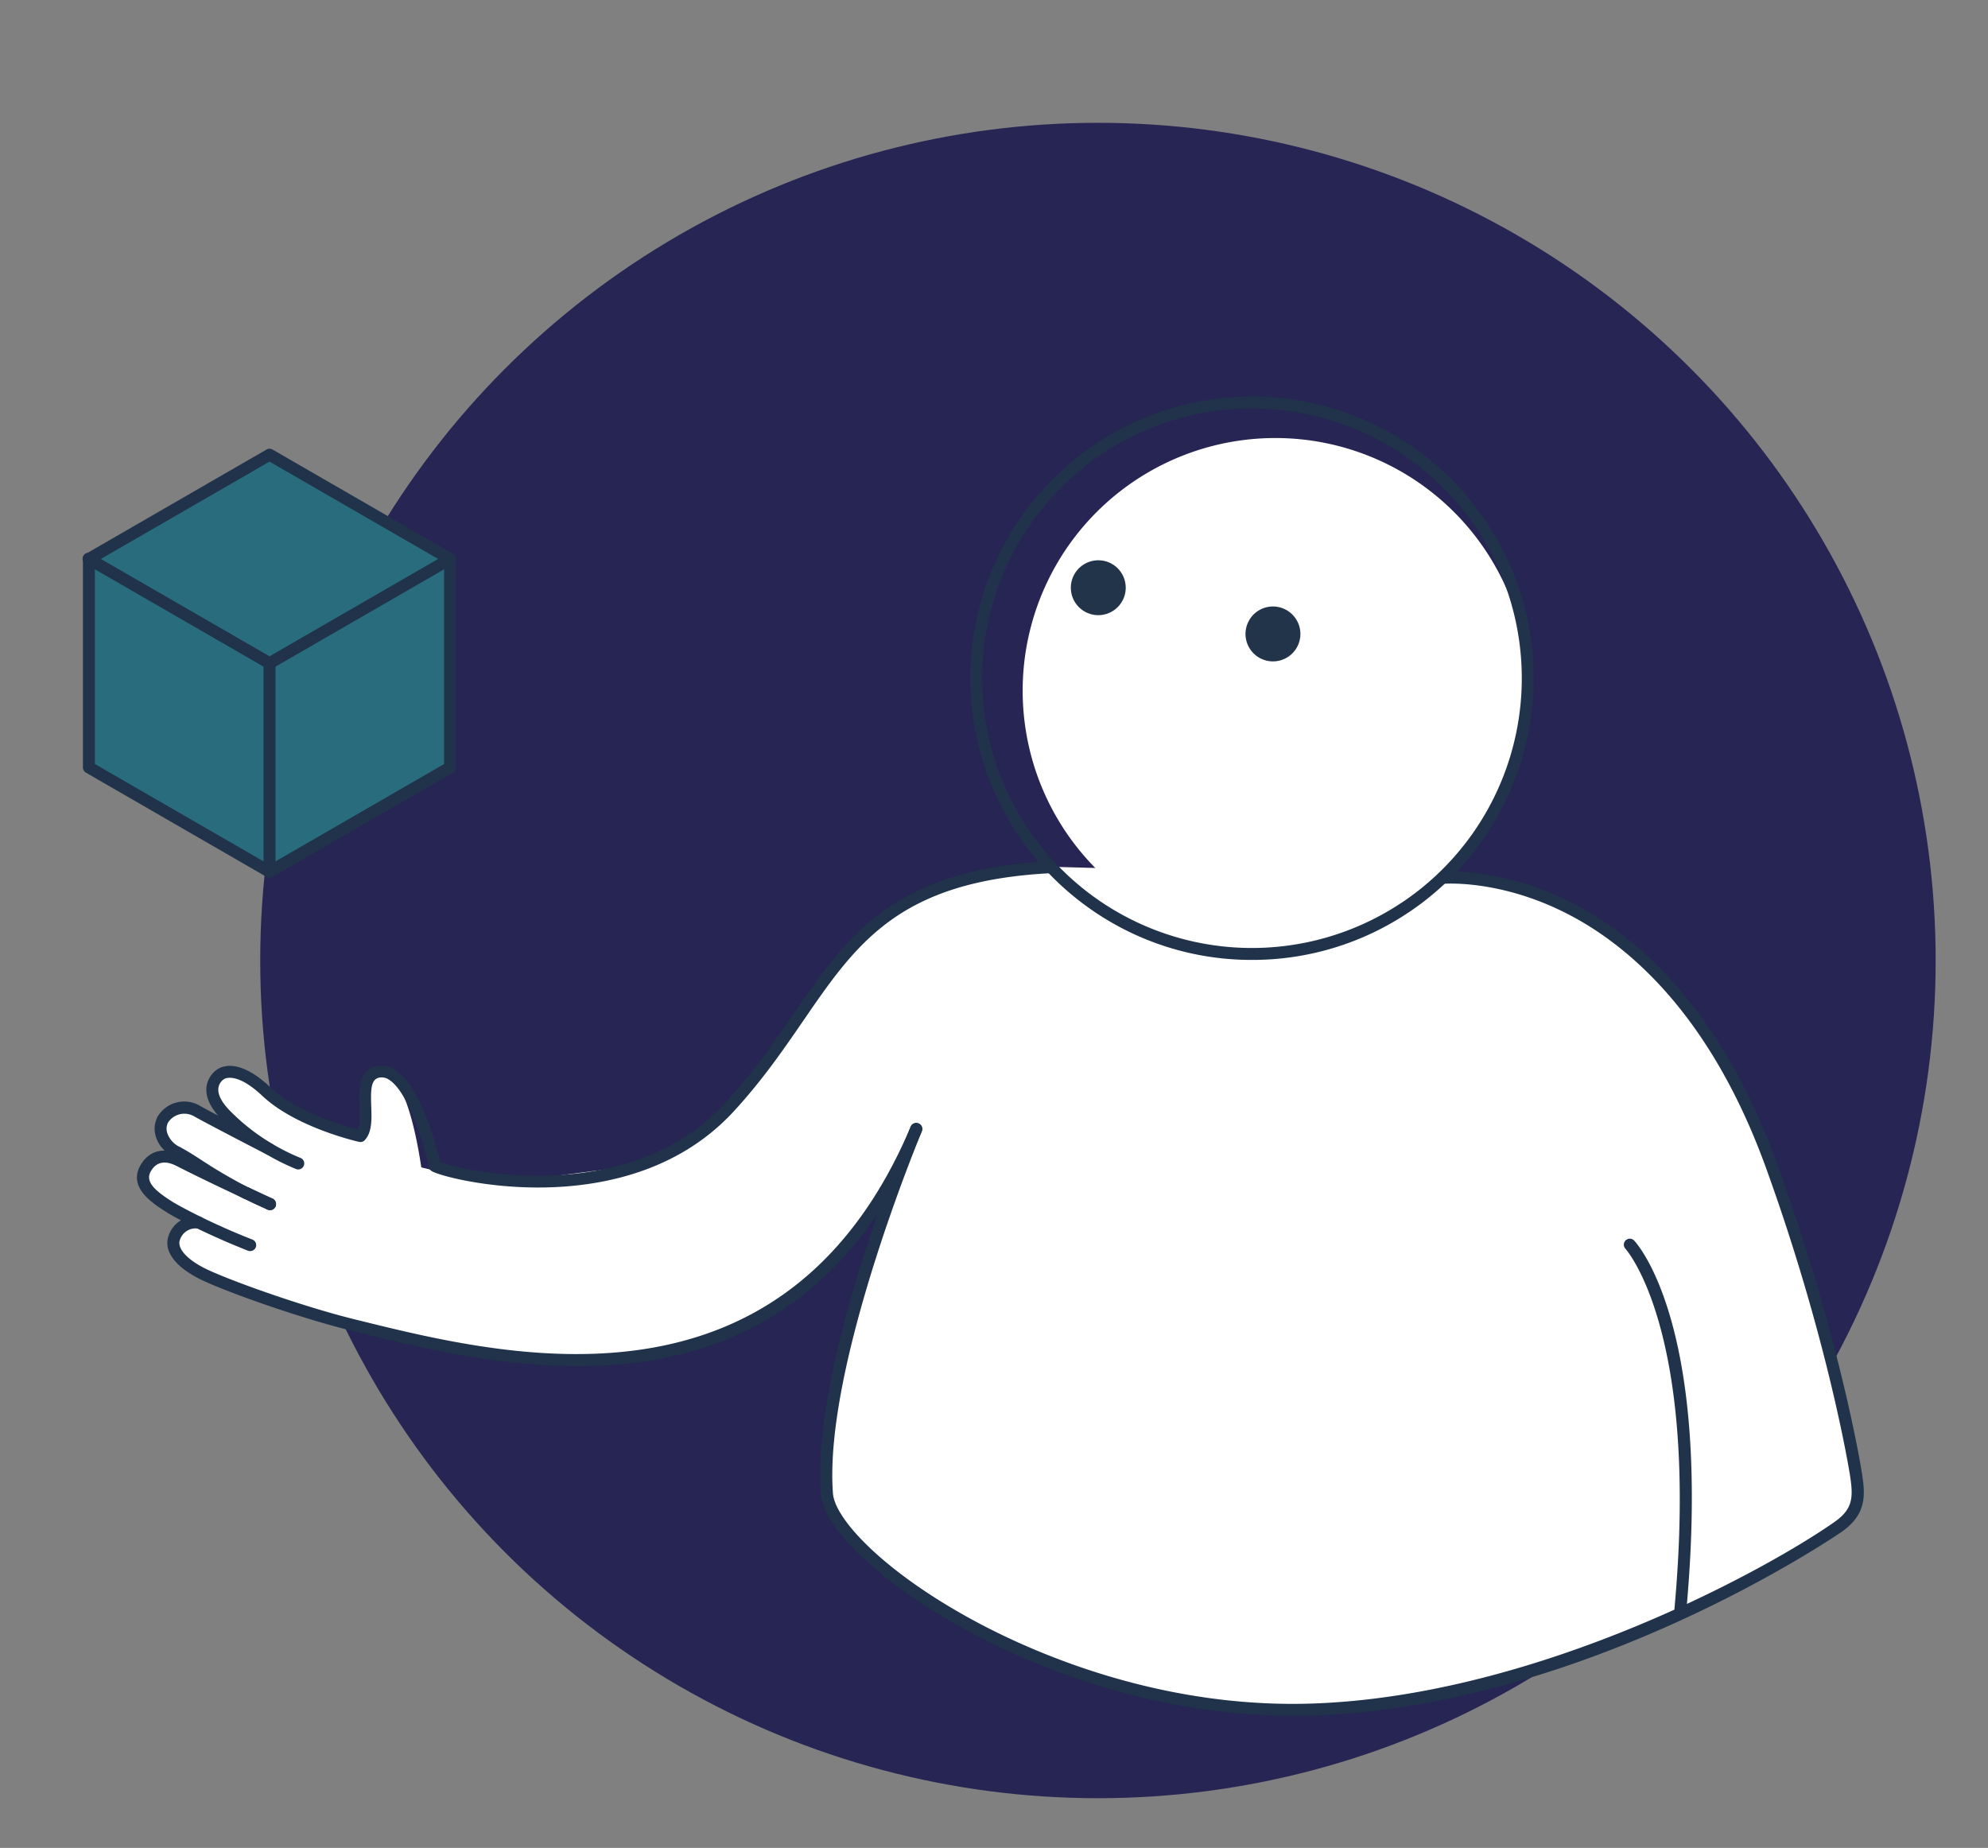 <svg id="Camada_1" data-name="Camada 1" xmlns="http://www.w3.org/2000/svg" viewBox="0 0 498.4 463.29"><rect x="0" y="0" width="498.4" height="463.29" fill="#808080" stroke="none"/><defs><style>.cls-1{fill:#262553;}.cls-2{fill:#fff;}.cls-3{fill:#20334a;}.cls-4{fill:#22344a;}.cls-5{fill:#286c7e;}</style></defs><circle class="cls-1" cx="275.26" cy="240.81" r="210.02"/><path class="cls-2" d="M229.69,283s-24.91,59.17-22.41,91.5c1.22,15.74,58,56.36,122.18,54,61.93-2.25,121.12-38.55,131.36-45.81,5.44-3.87,5.27-7.73,4.34-13.53-1.36-8.45-7.57-39.64-21.11-77-28.05-77.35-82.46-72.19-82.46-72.19l-98-2.66c-53.05,2.66-54.1,31.34-80.8,60.27s-77,17.19-77,16.32l23.57,29,32.08,10.87Z"/><path class="cls-2" d="M61.77,299.14q2.65,1.35,5.8,2.7"/><path class="cls-2" d="M125.14,297.38c-.84-.43-72-16.77-75.68-18.78a6.32,6.32,0,0,0-8.62,2c-.7,1.06-1.71,5.36,3.62,8.27,4.34,2.36,27.39,21.32,35.32,25.32"/><path class="cls-2" d="M67.57,301.84c-.59-.27-2.81-1.28-5.8-2.7,0,0,0,0,0,0C57,296.88,50.18,293.67,44.88,291c-2.23-1.13-6-2.1-8.36,1.85-2.63,4.49,2.9,7.86,6.25,10,0,0,2.55,1.5,6.93,3.66,3.35,1.63,7.8,3.67,13,5.71"/><path class="cls-2" d="M67.57,301.84l.15.07"/><path class="cls-2" d="M49.73,306.45h0a5.66,5.66,0,0,0-6,3.9c-1,2.77,1.37,6,6.82,8.85s24.42,9.61,38,13c38.15,9.43,108.69,27.59,141.22-49.14"/><path class="cls-2" d="M74.69,291.69a54.34,54.34,0,0,1-7.16-3.55.07.07,0,0,0,0,0,53.88,53.88,0,0,1-11-8.57c-6.58-6.71-1.44-10.11-1.44-10.11s3.64-3.32,11.63,4.2c8.18,7.72,23.59,11.19,23.59,11.19,3.31-3.58-1.63-14.66,4.28-16.09,8.83-2.12,11.85,30.39,11.85,30.39"/><path class="cls-2" d="M352.28,227.52a63.35,63.35,0,1,1,.1-.06"/><path class="cls-3" d="M313.89,240.66a70.17,70.17,0,0,1-41.47-13.44,70.63,70.63,0,1,1,80.79,1.49l-.13.08A70.21,70.21,0,0,1,313.89,240.66Zm0-138.25a67.63,67.63,0,1,0,37.56,123.86l.12-.07a67.63,67.63,0,0,0-37.68-123.79Z"/><path class="cls-3" d="M324.07,430.15c-35.72,0-65.22-12.68-80-20.51-21.84-11.54-37.57-25.94-38.27-35-2.5-32.32,21.49-89.76,22.52-92.19a1.49,1.49,0,0,1,2-.81,1.51,1.51,0,0,1,.8,2c-.25.59-24.73,59.21-22.29,90.8.51,6.66,13.54,20.34,36.68,32.58,15.27,8.08,46.5,21.43,83.94,20.06C386.52,425,444.23,392.67,460,381.51c4.61-3.27,4.68-6.18,3.73-12.06-.22-1.37-5.6-34.13-21-76.69-14.28-39.38-35.53-56.64-50.83-64.18-16.56-8.17-29.95-7-30.08-7a1.5,1.5,0,0,1-.28-3c.57-.05,14.22-1.23,31.51,7.24,15.86,7.77,37.84,25.51,52.5,65.94,15.53,42.82,21,75.85,21.18,77.24,1,6,1.19,10.62-4.95,15-.62.43-63.24,43.58-132.18,46.09C327.69,430.12,325.87,430.15,324.07,430.15Z"/><path class="cls-4" d="M322.38,152.87a6.88,6.88,0,1,1-9.31,2.82A6.87,6.87,0,0,1,322.38,152.87Z"/><path class="cls-4" d="M278.59,141.28a6.88,6.88,0,1,1-9.31,2.82A6.89,6.89,0,0,1,278.59,141.28Z"/><path class="cls-3" d="M134.91,297.72c-13.08,0-23.58-2.72-26.18-3.86-.9-.39-1.32-1-1.26-1.72a1.49,1.49,0,0,1,2.48-1c4.11,2,47,12.31,71.71-14.47,7.06-7.65,12.24-15.19,17.25-22.48,13.39-19.47,25-36.29,64.57-38.27a1.5,1.5,0,0,1,1.57,1.42,1.48,1.48,0,0,1-1.42,1.57c-38.13,1.91-48.78,17.39-62.25,37-5.07,7.38-10.31,15-17.51,22.81C169.9,293.83,150.56,297.72,134.91,297.72Zm-24.45-5.35Zm0,0h0Zm0,0Zm0,0v0Zm0,0Zm0,0v0Zm0,0Zm0,0h0Zm0,0h0Zm0,0Z"/><path class="cls-3" d="M67.57,303.34a1.52,1.52,0,0,1-.59-.12c-2-.87-4-1.79-5.89-2.75a1.5,1.5,0,1,1,1.36-2.67c1.82.93,3.74,1.82,5.71,2.66a1.5,1.5,0,0,1-.59,2.88Z"/><path class="cls-3" d="M61.73,300.62a1.51,1.51,0,0,1-.68-.16,132,132,0,0,1-12-7c-2-1.27-3.69-2.35-5.3-3.23-3.24-1.77-4.38-4-4.77-5.59a6.48,6.48,0,0,1,.62-4.83,7.77,7.77,0,0,1,10.6-2.53c3.57,2,17.15,9.06,18,9.49a1.49,1.49,0,0,1,.65,2,1.51,1.51,0,0,1-2,.66C66,289,52.44,282,48.74,279.92a4.88,4.88,0,0,0-6.64,1.56,3.5,3.5,0,0,0-.21,2.45,6,6,0,0,0,3.29,3.67c1.7.93,3.45,2,5.47,3.34a128.83,128.83,0,0,0,11.75,6.84,1.51,1.51,0,0,1,.67,2A1.49,1.49,0,0,1,61.73,300.62Z"/><path class="cls-3" d="M62.7,313.66a1.49,1.49,0,0,1-.55-.1c-4.33-1.71-8.74-3.64-13.11-5.76s-6.93-3.65-7-3.71l-.2-.13c-3.46-2.18-9.91-6.23-6.58-11.9,2.18-3.69,6-4.6,10.33-2.43,4.1,2.09,9.73,4.82,16.74,8.11l.11,0c2.77,1.31,4.87,2.28,5.63,2.63l.15.07a1.5,1.5,0,1,1-1.25,2.72l-.15-.07c-.76-.34-2.86-1.31-5.61-2.61l-.09,0h0c-7.07-3.31-12.75-6.06-16.89-8.18-2.88-1.45-5-1-6.38,1.28-1.56,2.64.87,4.88,5.58,7.84l.17.1h0s2.53,1.49,6.79,3.58,8.62,4,12.88,5.67a1.48,1.48,0,0,1,.85,1.94A1.5,1.5,0,0,1,62.7,313.66Z"/><path class="cls-3" d="M67.71,303.41a1.46,1.46,0,0,1-.7-.18,1.5,1.5,0,1,1,1.12-2.78,2.31,2.31,0,0,1,.3.14,1.5,1.5,0,0,1-.72,2.82Z"/><path class="cls-3" d="M144.83,342.51c-20.79,0-40.81-4.95-55.78-8.65l-.94-.24c-14.12-3.49-33-10.35-38.3-13.09-6.07-3.13-8.83-7-7.55-10.68a7.14,7.14,0,0,1,7.53-4.9h.06a1.51,1.51,0,0,1,1.38,1.61A1.46,1.46,0,0,1,49.68,308h-.15a4.14,4.14,0,0,0-4.44,2.9c-.7,2,1.63,4.72,6.1,7,5.23,2.69,24.17,9.52,37.64,12.85l.94.23c37.32,9.24,106.78,26.42,138.54-48.5a1.5,1.5,0,0,1,2.76,1.17C211.15,330.6,177.07,342.51,144.83,342.51Z"/><path class="cls-3" d="M109,293.75a1.51,1.51,0,0,1-1.47-1.18c-1.09-5-5-18.72-10-21.87a3.24,3.24,0,0,0-2.54-.51c-2,.49-2.07,3-1.92,7.12.12,3.21.24,6.53-1.61,8.53a1.5,1.5,0,0,1-1.43.44c-.65-.14-15.91-3.65-24.29-11.56-6.69-6.29-9.6-4.17-9.63-4.14l-.14.1a3.2,3.2,0,0,0-1.23,2.22c-.14,1.57.86,3.5,2.91,5.58a51.89,51.89,0,0,0,10.69,8.34l.08.05a52.33,52.33,0,0,0,6.92,3.43,1.5,1.5,0,0,1-1.13,2.78,55.93,55.93,0,0,1-7.36-3.65l-.1-.07a55.08,55.08,0,0,1-11.24-8.77c-2.75-2.81-4-5.51-3.75-8a6.22,6.22,0,0,1,2.47-4.3c.82-.68,5.25-3.53,13.56,4.3,6.62,6.24,18.4,9.66,21.9,10.57.54-1.32.46-3.53.38-5.69-.15-4-.33-9.05,4.22-10.15a6.19,6.19,0,0,1,4.84.89c7.11,4.47,11.21,23,11.38,23.77a1.51,1.51,0,0,1-1.15,1.79Z"/><path class="cls-3" d="M421.3,404.89h-.14a1.51,1.51,0,0,1-1.36-1.63c6.34-69.34-12.12-90-12.31-90.2a1.5,1.5,0,0,1,2.18-2.06c.81.85,19.61,21.55,13.12,92.53A1.5,1.5,0,0,1,421.3,404.89Z"/><polygon class="cls-5" points="112.84 140.14 112.84 192.41 67.57 218.55 67.57 166.28 112.84 140.14"/><polygon class="cls-5" points="112.84 140.14 67.57 166.28 22.29 140.14 67.57 114 112.84 140.14"/><polygon class="cls-5" points="67.57 166.28 67.57 218.55 22.29 192.41 22.29 140.14 67.57 166.28"/><path class="cls-3" d="M67.57,220.05a1.43,1.43,0,0,1-.75-.2L21.54,193.71a1.5,1.5,0,0,1-.75-1.3V140.14a1.5,1.5,0,0,1,.75-1.3L66.82,112.7a1.49,1.49,0,0,1,1.5,0l45.27,26.14a1.48,1.48,0,0,1,.75,1.3v52.27a1.48,1.48,0,0,1-.75,1.3L68.32,219.85A1.43,1.43,0,0,1,67.57,220.05Zm-43.78-28.5,43.78,25.27,43.77-25.27V141L67.57,115.73,23.79,141Z"/><path class="cls-3" d="M67.57,167.78a1.44,1.44,0,0,1-.75-.21L21.54,141.43a1.5,1.5,0,1,1,1.5-2.59l44.53,25.7,44.52-25.7a1.5,1.5,0,1,1,1.5,2.59L68.32,167.57A1.44,1.44,0,0,1,67.57,167.78Z"/><path class="cls-3" d="M67.57,220.05a1.5,1.5,0,0,1-1.5-1.5V166.28a1.5,1.5,0,0,1,3,0v52.27A1.5,1.5,0,0,1,67.57,220.05Z"/></svg>